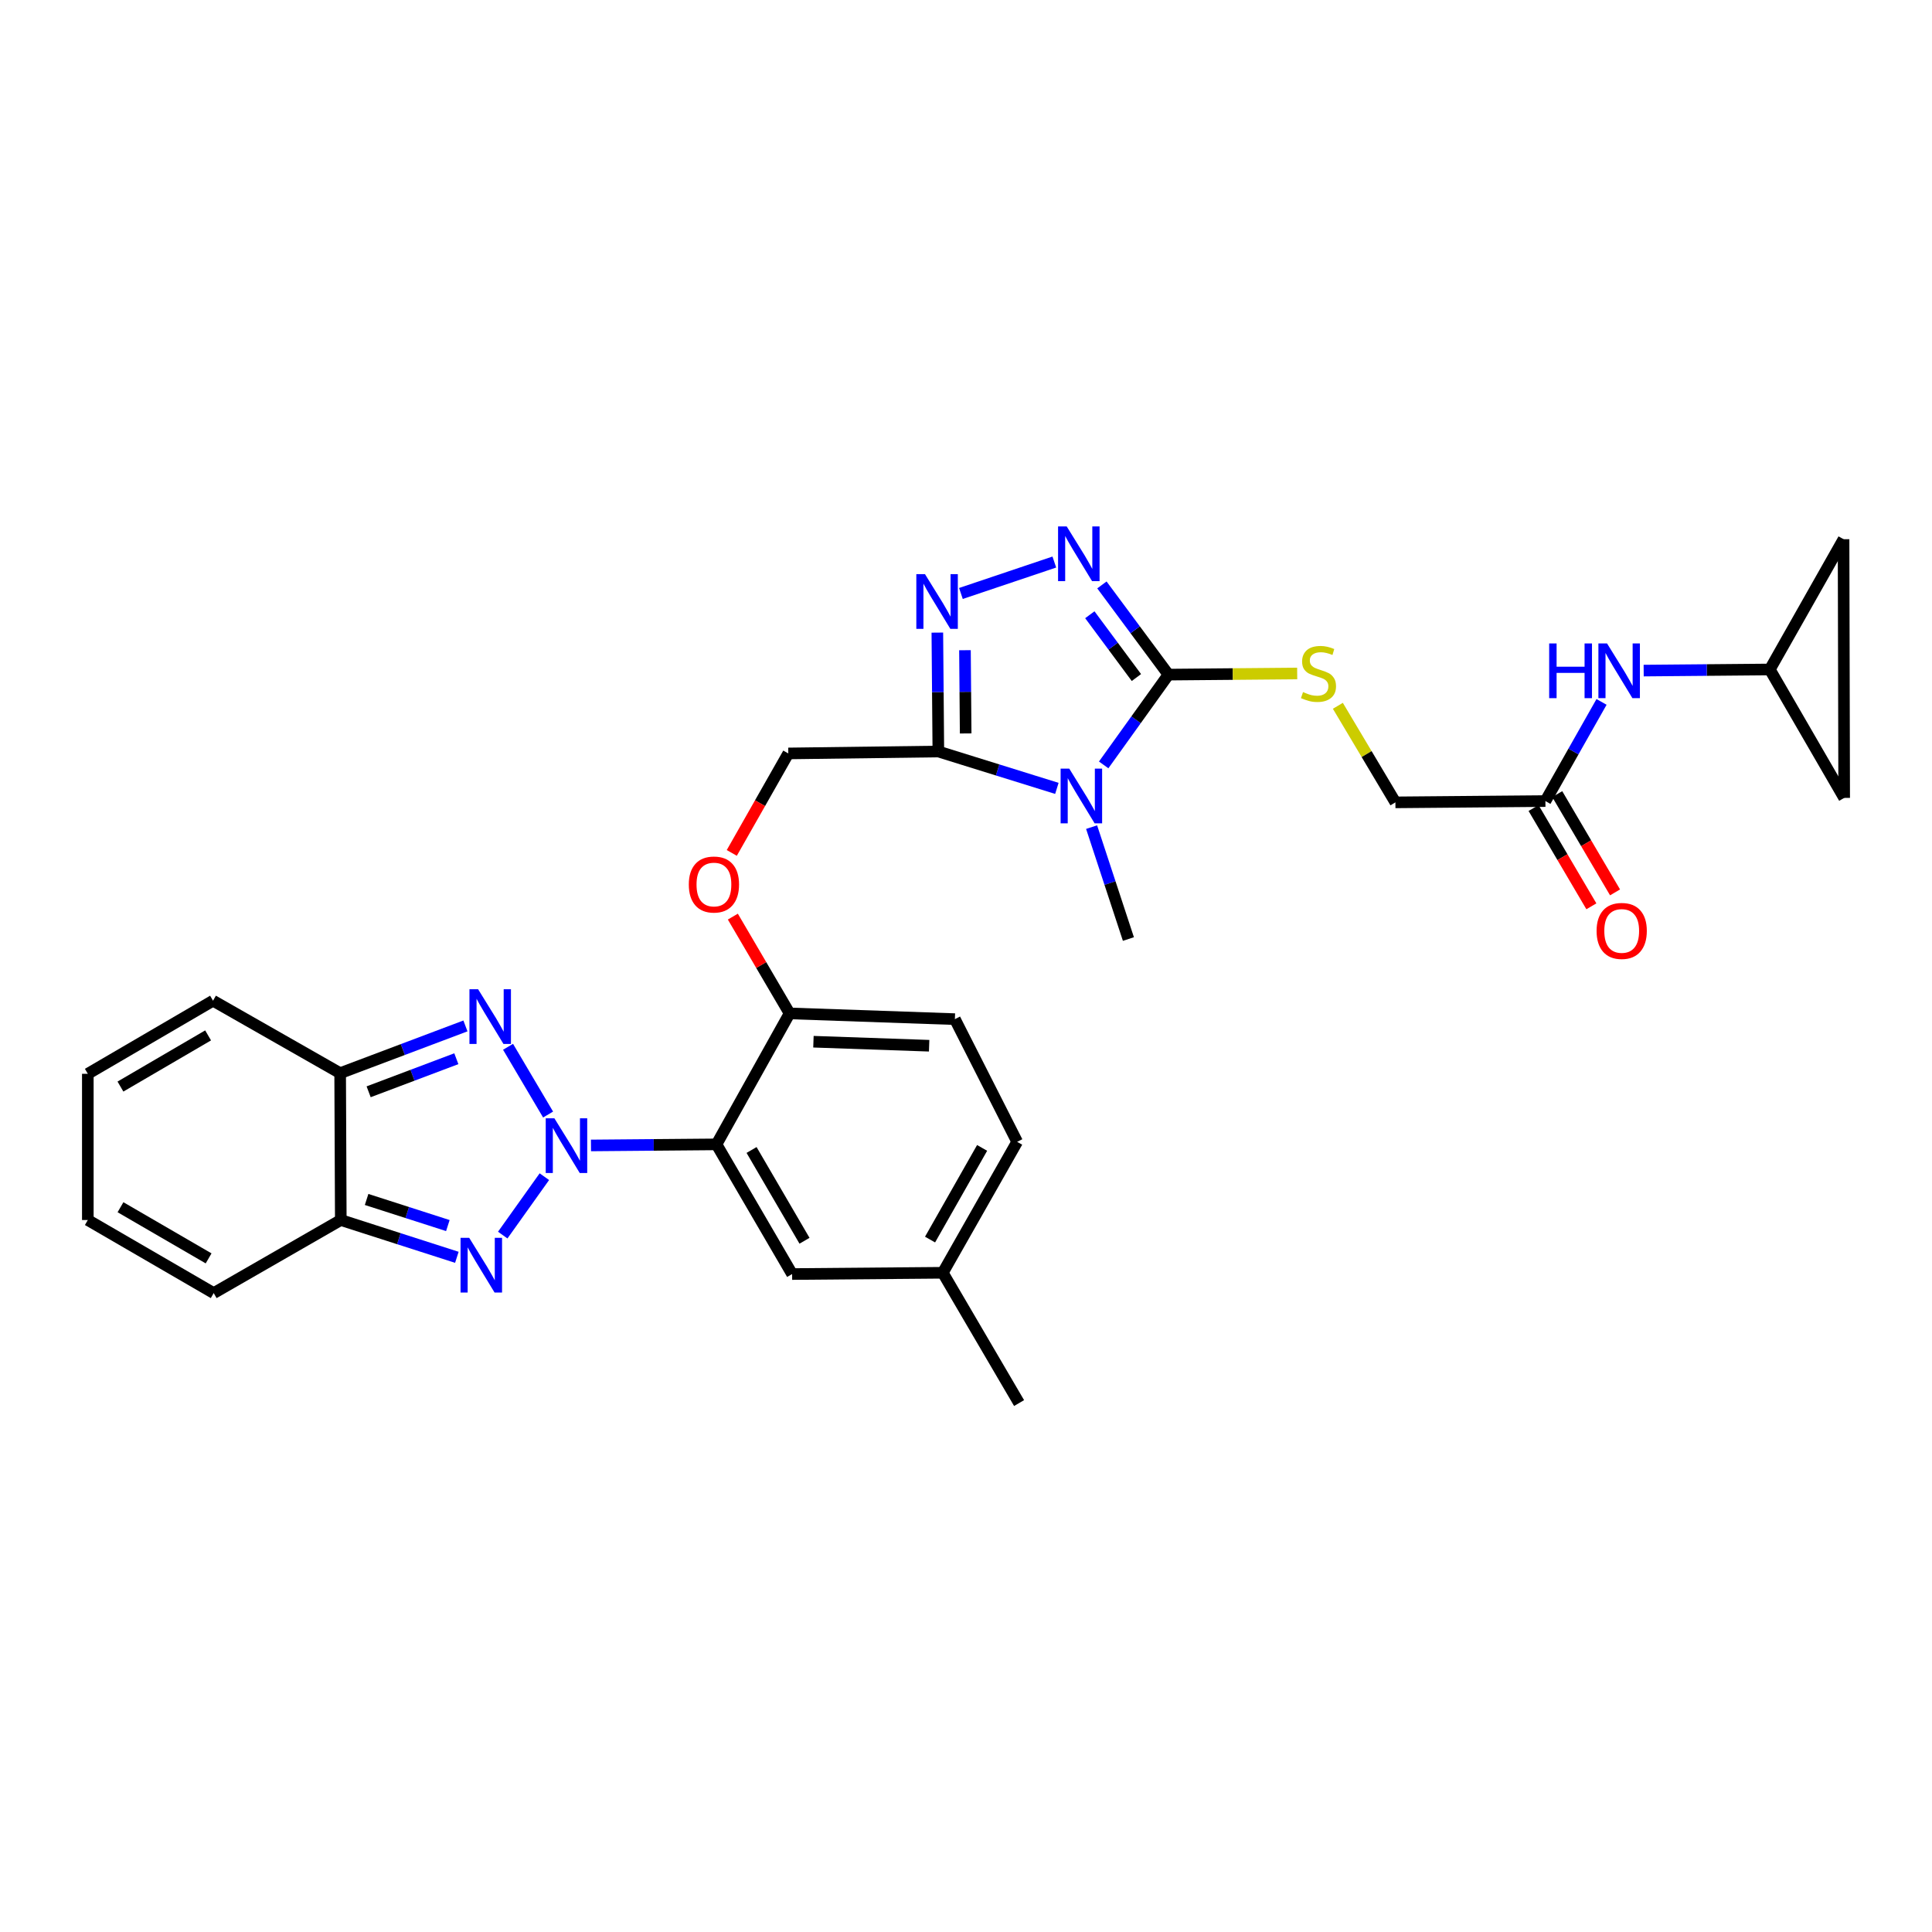 <?xml version='1.0' encoding='iso-8859-1'?>
<svg version='1.1' baseProfile='full'
              xmlns='http://www.w3.org/2000/svg'
                      xmlns:rdkit='http://www.rdkit.org/xml'
                      xmlns:xlink='http://www.w3.org/1999/xlink'
                  xml:space='preserve'
width='1000px' height='1000px' viewBox='0 0 1000 1000'>
<!-- END OF HEADER -->
<rect style='opacity:1.0;fill:#FFFFFF;stroke:none' width='1000' height='1000' x='0' y='0'> </rect>
<path class='bond-1' d='M 283.691,576.886 L 262.964,541.818' style='fill:none;fill-rule:evenodd;stroke:#0000FF;stroke-width:6px;stroke-linecap:butt;stroke-linejoin:miter;stroke-opacity:1' />
<path class='bond-2' d='M 281.762,609.046 L 260.212,639.283' style='fill:none;fill-rule:evenodd;stroke:#0000FF;stroke-width:6px;stroke-linecap:butt;stroke-linejoin:miter;stroke-opacity:1' />
<path class='bond-4' d='M 305.889,592.878 L 338.372,592.6' style='fill:none;fill-rule:evenodd;stroke:#0000FF;stroke-width:6px;stroke-linecap:butt;stroke-linejoin:miter;stroke-opacity:1' />
<path class='bond-4' d='M 338.372,592.6 L 370.854,592.323' style='fill:none;fill-rule:evenodd;stroke:#000000;stroke-width:6px;stroke-linecap:butt;stroke-linejoin:miter;stroke-opacity:1' />
<path class='bond-0' d='M 547.036,408.067 L 516.361,398.524' style='fill:none;fill-rule:evenodd;stroke:#0000FF;stroke-width:6px;stroke-linecap:butt;stroke-linejoin:miter;stroke-opacity:1' />
<path class='bond-0' d='M 516.361,398.524 L 485.686,388.982' style='fill:none;fill-rule:evenodd;stroke:#000000;stroke-width:6px;stroke-linecap:butt;stroke-linejoin:miter;stroke-opacity:1' />
<path class='bond-3' d='M 571.261,395.917 L 588.026,372.55' style='fill:none;fill-rule:evenodd;stroke:#0000FF;stroke-width:6px;stroke-linecap:butt;stroke-linejoin:miter;stroke-opacity:1' />
<path class='bond-3' d='M 588.026,372.55 L 604.791,349.183' style='fill:none;fill-rule:evenodd;stroke:#000000;stroke-width:6px;stroke-linecap:butt;stroke-linejoin:miter;stroke-opacity:1' />
<path class='bond-27' d='M 565.012,428.119 L 574.537,457.079' style='fill:none;fill-rule:evenodd;stroke:#0000FF;stroke-width:6px;stroke-linecap:butt;stroke-linejoin:miter;stroke-opacity:1' />
<path class='bond-27' d='M 574.537,457.079 L 584.062,486.039' style='fill:none;fill-rule:evenodd;stroke:#000000;stroke-width:6px;stroke-linecap:butt;stroke-linejoin:miter;stroke-opacity:1' />
<path class='bond-9' d='M 240.909,531.018 L 208.485,543.244' style='fill:none;fill-rule:evenodd;stroke:#0000FF;stroke-width:6px;stroke-linecap:butt;stroke-linejoin:miter;stroke-opacity:1' />
<path class='bond-9' d='M 208.485,543.244 L 176.062,555.47' style='fill:none;fill-rule:evenodd;stroke:#000000;stroke-width:6px;stroke-linecap:butt;stroke-linejoin:miter;stroke-opacity:1' />
<path class='bond-9' d='M 236.199,547.991 L 213.502,556.549' style='fill:none;fill-rule:evenodd;stroke:#0000FF;stroke-width:6px;stroke-linecap:butt;stroke-linejoin:miter;stroke-opacity:1' />
<path class='bond-9' d='M 213.502,556.549 L 190.806,565.108' style='fill:none;fill-rule:evenodd;stroke:#000000;stroke-width:6px;stroke-linecap:butt;stroke-linejoin:miter;stroke-opacity:1' />
<path class='bond-8' d='M 236.469,650.785 L 206.431,641.134' style='fill:none;fill-rule:evenodd;stroke:#0000FF;stroke-width:6px;stroke-linecap:butt;stroke-linejoin:miter;stroke-opacity:1' />
<path class='bond-8' d='M 206.431,641.134 L 176.393,631.482' style='fill:none;fill-rule:evenodd;stroke:#000000;stroke-width:6px;stroke-linecap:butt;stroke-linejoin:miter;stroke-opacity:1' />
<path class='bond-8' d='M 231.808,634.352 L 210.781,627.596' style='fill:none;fill-rule:evenodd;stroke:#0000FF;stroke-width:6px;stroke-linecap:butt;stroke-linejoin:miter;stroke-opacity:1' />
<path class='bond-8' d='M 210.781,627.596 L 189.755,620.84' style='fill:none;fill-rule:evenodd;stroke:#000000;stroke-width:6px;stroke-linecap:butt;stroke-linejoin:miter;stroke-opacity:1' />
<path class='bond-10' d='M 604.791,349.183 L 638.107,348.888' style='fill:none;fill-rule:evenodd;stroke:#000000;stroke-width:6px;stroke-linecap:butt;stroke-linejoin:miter;stroke-opacity:1' />
<path class='bond-10' d='M 638.107,348.888 L 671.424,348.594' style='fill:none;fill-rule:evenodd;stroke:#CCCC00;stroke-width:6px;stroke-linecap:butt;stroke-linejoin:miter;stroke-opacity:1' />
<path class='bond-34' d='M 604.791,349.183 L 587.568,325.969' style='fill:none;fill-rule:evenodd;stroke:#000000;stroke-width:6px;stroke-linecap:butt;stroke-linejoin:miter;stroke-opacity:1' />
<path class='bond-34' d='M 587.568,325.969 L 570.345,302.755' style='fill:none;fill-rule:evenodd;stroke:#0000FF;stroke-width:6px;stroke-linecap:butt;stroke-linejoin:miter;stroke-opacity:1' />
<path class='bond-34' d='M 588.204,350.692 L 576.148,334.442' style='fill:none;fill-rule:evenodd;stroke:#000000;stroke-width:6px;stroke-linecap:butt;stroke-linejoin:miter;stroke-opacity:1' />
<path class='bond-34' d='M 576.148,334.442 L 564.092,318.192' style='fill:none;fill-rule:evenodd;stroke:#0000FF;stroke-width:6px;stroke-linecap:butt;stroke-linejoin:miter;stroke-opacity:1' />
<path class='bond-11' d='M 370.854,592.323 L 408.694,524.535' style='fill:none;fill-rule:evenodd;stroke:#000000;stroke-width:6px;stroke-linecap:butt;stroke-linejoin:miter;stroke-opacity:1' />
<path class='bond-15' d='M 370.854,592.323 L 409.998,659.447' style='fill:none;fill-rule:evenodd;stroke:#000000;stroke-width:6px;stroke-linecap:butt;stroke-linejoin:miter;stroke-opacity:1' />
<path class='bond-15' d='M 389.009,595.228 L 416.41,642.215' style='fill:none;fill-rule:evenodd;stroke:#000000;stroke-width:6px;stroke-linecap:butt;stroke-linejoin:miter;stroke-opacity:1' />
<path class='bond-5' d='M 485.686,388.982 L 408.023,389.978' style='fill:none;fill-rule:evenodd;stroke:#000000;stroke-width:6px;stroke-linecap:butt;stroke-linejoin:miter;stroke-opacity:1' />
<path class='bond-7' d='M 485.686,388.982 L 485.426,358.21' style='fill:none;fill-rule:evenodd;stroke:#000000;stroke-width:6px;stroke-linecap:butt;stroke-linejoin:miter;stroke-opacity:1' />
<path class='bond-7' d='M 485.426,358.21 L 485.166,327.437' style='fill:none;fill-rule:evenodd;stroke:#0000FF;stroke-width:6px;stroke-linecap:butt;stroke-linejoin:miter;stroke-opacity:1' />
<path class='bond-7' d='M 499.827,379.631 L 499.645,358.09' style='fill:none;fill-rule:evenodd;stroke:#000000;stroke-width:6px;stroke-linecap:butt;stroke-linejoin:miter;stroke-opacity:1' />
<path class='bond-7' d='M 499.645,358.09 L 499.463,336.549' style='fill:none;fill-rule:evenodd;stroke:#0000FF;stroke-width:6px;stroke-linecap:butt;stroke-linejoin:miter;stroke-opacity:1' />
<path class='bond-6' d='M 545.72,290.914 L 497.371,307.183' style='fill:none;fill-rule:evenodd;stroke:#0000FF;stroke-width:6px;stroke-linecap:butt;stroke-linejoin:miter;stroke-opacity:1' />
<path class='bond-19' d='M 176.393,631.482 L 110.612,669.306' style='fill:none;fill-rule:evenodd;stroke:#000000;stroke-width:6px;stroke-linecap:butt;stroke-linejoin:miter;stroke-opacity:1' />
<path class='bond-31' d='M 176.393,631.482 L 176.062,555.47' style='fill:none;fill-rule:evenodd;stroke:#000000;stroke-width:6px;stroke-linecap:butt;stroke-linejoin:miter;stroke-opacity:1' />
<path class='bond-20' d='M 176.062,555.47 L 110.264,517.962' style='fill:none;fill-rule:evenodd;stroke:#000000;stroke-width:6px;stroke-linecap:butt;stroke-linejoin:miter;stroke-opacity:1' />
<path class='bond-25' d='M 692.472,365.32 L 707.366,390.312' style='fill:none;fill-rule:evenodd;stroke:#CCCC00;stroke-width:6px;stroke-linecap:butt;stroke-linejoin:miter;stroke-opacity:1' />
<path class='bond-25' d='M 707.366,390.312 L 722.26,415.304' style='fill:none;fill-rule:evenodd;stroke:#000000;stroke-width:6px;stroke-linecap:butt;stroke-linejoin:miter;stroke-opacity:1' />
<path class='bond-21' d='M 408.694,524.535 L 394.006,499.486' style='fill:none;fill-rule:evenodd;stroke:#000000;stroke-width:6px;stroke-linecap:butt;stroke-linejoin:miter;stroke-opacity:1' />
<path class='bond-21' d='M 394.006,499.486 L 379.318,474.438' style='fill:none;fill-rule:evenodd;stroke:#FF0000;stroke-width:6px;stroke-linecap:butt;stroke-linejoin:miter;stroke-opacity:1' />
<path class='bond-26' d='M 408.694,524.535 L 494.249,527.505' style='fill:none;fill-rule:evenodd;stroke:#000000;stroke-width:6px;stroke-linecap:butt;stroke-linejoin:miter;stroke-opacity:1' />
<path class='bond-26' d='M 421.034,539.191 L 480.922,541.271' style='fill:none;fill-rule:evenodd;stroke:#000000;stroke-width:6px;stroke-linecap:butt;stroke-linejoin:miter;stroke-opacity:1' />
<path class='bond-12' d='M 916.05,346.521 L 883.405,346.809' style='fill:none;fill-rule:evenodd;stroke:#000000;stroke-width:6px;stroke-linecap:butt;stroke-linejoin:miter;stroke-opacity:1' />
<path class='bond-12' d='M 883.405,346.809 L 850.761,347.097' style='fill:none;fill-rule:evenodd;stroke:#0000FF;stroke-width:6px;stroke-linecap:butt;stroke-linejoin:miter;stroke-opacity:1' />
<path class='bond-17' d='M 916.05,346.521 L 954.222,279.096' style='fill:none;fill-rule:evenodd;stroke:#000000;stroke-width:6px;stroke-linecap:butt;stroke-linejoin:miter;stroke-opacity:1' />
<path class='bond-18' d='M 916.05,346.521 L 954.545,412.998' style='fill:none;fill-rule:evenodd;stroke:#000000;stroke-width:6px;stroke-linecap:butt;stroke-linejoin:miter;stroke-opacity:1' />
<path class='bond-13' d='M 799.899,414.633 L 722.26,415.304' style='fill:none;fill-rule:evenodd;stroke:#000000;stroke-width:6px;stroke-linecap:butt;stroke-linejoin:miter;stroke-opacity:1' />
<path class='bond-14' d='M 799.899,414.633 L 814.429,388.969' style='fill:none;fill-rule:evenodd;stroke:#000000;stroke-width:6px;stroke-linecap:butt;stroke-linejoin:miter;stroke-opacity:1' />
<path class='bond-14' d='M 814.429,388.969 L 828.958,363.305' style='fill:none;fill-rule:evenodd;stroke:#0000FF;stroke-width:6px;stroke-linecap:butt;stroke-linejoin:miter;stroke-opacity:1' />
<path class='bond-24' d='M 793.771,418.238 L 808.732,443.671' style='fill:none;fill-rule:evenodd;stroke:#000000;stroke-width:6px;stroke-linecap:butt;stroke-linejoin:miter;stroke-opacity:1' />
<path class='bond-24' d='M 808.732,443.671 L 823.693,469.103' style='fill:none;fill-rule:evenodd;stroke:#FF0000;stroke-width:6px;stroke-linecap:butt;stroke-linejoin:miter;stroke-opacity:1' />
<path class='bond-24' d='M 806.027,411.028 L 820.988,436.461' style='fill:none;fill-rule:evenodd;stroke:#000000;stroke-width:6px;stroke-linecap:butt;stroke-linejoin:miter;stroke-opacity:1' />
<path class='bond-24' d='M 820.988,436.461 L 835.949,461.893' style='fill:none;fill-rule:evenodd;stroke:#FF0000;stroke-width:6px;stroke-linecap:butt;stroke-linejoin:miter;stroke-opacity:1' />
<path class='bond-28' d='M 409.998,659.447 L 487.984,658.784' style='fill:none;fill-rule:evenodd;stroke:#000000;stroke-width:6px;stroke-linecap:butt;stroke-linejoin:miter;stroke-opacity:1' />
<path class='bond-16' d='M 408.023,389.978 L 393.396,415.726' style='fill:none;fill-rule:evenodd;stroke:#000000;stroke-width:6px;stroke-linecap:butt;stroke-linejoin:miter;stroke-opacity:1' />
<path class='bond-16' d='M 393.396,415.726 L 378.769,441.474' style='fill:none;fill-rule:evenodd;stroke:#FF0000;stroke-width:6px;stroke-linecap:butt;stroke-linejoin:miter;stroke-opacity:1' />
<path class='bond-35' d='M 954.222,279.096 L 954.545,412.998' style='fill:none;fill-rule:evenodd;stroke:#000000;stroke-width:6px;stroke-linecap:butt;stroke-linejoin:miter;stroke-opacity:1' />
<path class='bond-22' d='M 110.612,669.306 L 45.455,631.482' style='fill:none;fill-rule:evenodd;stroke:#000000;stroke-width:6px;stroke-linecap:butt;stroke-linejoin:miter;stroke-opacity:1' />
<path class='bond-22' d='M 107.977,651.335 L 62.367,624.858' style='fill:none;fill-rule:evenodd;stroke:#000000;stroke-width:6px;stroke-linecap:butt;stroke-linejoin:miter;stroke-opacity:1' />
<path class='bond-23' d='M 110.264,517.962 L 45.455,555.802' style='fill:none;fill-rule:evenodd;stroke:#000000;stroke-width:6px;stroke-linecap:butt;stroke-linejoin:miter;stroke-opacity:1' />
<path class='bond-23' d='M 107.713,535.918 L 62.346,562.406' style='fill:none;fill-rule:evenodd;stroke:#000000;stroke-width:6px;stroke-linecap:butt;stroke-linejoin:miter;stroke-opacity:1' />
<path class='bond-33' d='M 45.455,631.482 L 45.455,555.802' style='fill:none;fill-rule:evenodd;stroke:#000000;stroke-width:6px;stroke-linecap:butt;stroke-linejoin:miter;stroke-opacity:1' />
<path class='bond-29' d='M 494.249,527.505 L 526.48,591.011' style='fill:none;fill-rule:evenodd;stroke:#000000;stroke-width:6px;stroke-linecap:butt;stroke-linejoin:miter;stroke-opacity:1' />
<path class='bond-30' d='M 487.984,658.784 L 527.475,726.224' style='fill:none;fill-rule:evenodd;stroke:#000000;stroke-width:6px;stroke-linecap:butt;stroke-linejoin:miter;stroke-opacity:1' />
<path class='bond-32' d='M 487.984,658.784 L 526.48,591.011' style='fill:none;fill-rule:evenodd;stroke:#000000;stroke-width:6px;stroke-linecap:butt;stroke-linejoin:miter;stroke-opacity:1' />
<path class='bond-32' d='M 481.395,641.595 L 508.342,594.154' style='fill:none;fill-rule:evenodd;stroke:#000000;stroke-width:6px;stroke-linecap:butt;stroke-linejoin:miter;stroke-opacity:1' />
<path  class='atom-0' d='M 286.947 578.826
L 296.227 593.826
Q 297.147 595.306, 298.627 597.986
Q 300.107 600.666, 300.187 600.826
L 300.187 578.826
L 303.947 578.826
L 303.947 607.146
L 300.067 607.146
L 290.107 590.746
Q 288.947 588.826, 287.707 586.626
Q 286.507 584.426, 286.147 583.746
L 286.147 607.146
L 282.467 607.146
L 282.467 578.826
L 286.947 578.826
' fill='#0000FF'/>
<path  class='atom-1' d='M 553.454 397.85
L 562.734 412.85
Q 563.654 414.33, 565.134 417.01
Q 566.614 419.69, 566.694 419.85
L 566.694 397.85
L 570.454 397.85
L 570.454 426.17
L 566.574 426.17
L 556.614 409.77
Q 555.454 407.85, 554.214 405.65
Q 553.014 403.45, 552.654 402.77
L 552.654 426.17
L 548.974 426.17
L 548.974 397.85
L 553.454 397.85
' fill='#0000FF'/>
<path  class='atom-2' d='M 247.464 512.026
L 256.744 527.026
Q 257.664 528.506, 259.144 531.186
Q 260.624 533.866, 260.704 534.026
L 260.704 512.026
L 264.464 512.026
L 264.464 540.346
L 260.584 540.346
L 250.624 523.946
Q 249.464 522.026, 248.224 519.826
Q 247.024 517.626, 246.664 516.946
L 246.664 540.346
L 242.984 540.346
L 242.984 512.026
L 247.464 512.026
' fill='#0000FF'/>
<path  class='atom-3' d='M 242.859 640.69
L 252.139 655.69
Q 253.059 657.17, 254.539 659.85
Q 256.019 662.53, 256.099 662.69
L 256.099 640.69
L 259.859 640.69
L 259.859 669.01
L 255.979 669.01
L 246.019 652.61
Q 244.859 650.69, 243.619 648.49
Q 242.419 646.29, 242.059 645.61
L 242.059 669.01
L 238.379 669.01
L 238.379 640.69
L 242.859 640.69
' fill='#0000FF'/>
<path  class='atom-7' d='M 552.135 272.489
L 561.415 287.489
Q 562.335 288.969, 563.815 291.649
Q 565.295 294.329, 565.375 294.489
L 565.375 272.489
L 569.135 272.489
L 569.135 300.809
L 565.255 300.809
L 555.295 284.409
Q 554.135 282.489, 552.895 280.289
Q 551.695 278.089, 551.335 277.409
L 551.335 300.809
L 547.655 300.809
L 547.655 272.489
L 552.135 272.489
' fill='#0000FF'/>
<path  class='atom-8' d='M 478.77 297.175
L 488.05 312.175
Q 488.97 313.655, 490.45 316.335
Q 491.93 319.015, 492.01 319.175
L 492.01 297.175
L 495.77 297.175
L 495.77 325.495
L 491.89 325.495
L 481.93 309.095
Q 480.77 307.175, 479.53 304.975
Q 478.33 302.775, 477.97 302.095
L 477.97 325.495
L 474.29 325.495
L 474.29 297.175
L 478.77 297.175
' fill='#0000FF'/>
<path  class='atom-11' d='M 674.445 358.216
Q 674.765 358.336, 676.085 358.896
Q 677.405 359.456, 678.845 359.816
Q 680.325 360.136, 681.765 360.136
Q 684.445 360.136, 686.005 358.856
Q 687.565 357.536, 687.565 355.256
Q 687.565 353.696, 686.765 352.736
Q 686.005 351.776, 684.805 351.256
Q 683.605 350.736, 681.605 350.136
Q 679.085 349.376, 677.565 348.656
Q 676.085 347.936, 675.005 346.416
Q 673.965 344.896, 673.965 342.336
Q 673.965 338.776, 676.365 336.576
Q 678.805 334.376, 683.605 334.376
Q 686.885 334.376, 690.605 335.936
L 689.685 339.016
Q 686.285 337.616, 683.725 337.616
Q 680.965 337.616, 679.445 338.776
Q 677.925 339.896, 677.965 341.856
Q 677.965 343.376, 678.725 344.296
Q 679.525 345.216, 680.645 345.736
Q 681.805 346.256, 683.725 346.856
Q 686.285 347.656, 687.805 348.456
Q 689.325 349.256, 690.405 350.896
Q 691.525 352.496, 691.525 355.256
Q 691.525 359.176, 688.885 361.296
Q 686.285 363.376, 681.925 363.376
Q 679.405 363.376, 677.485 362.816
Q 675.605 362.296, 673.365 361.376
L 674.445 358.216
' fill='#CCCC00'/>
<path  class='atom-15' d='M 801.851 333.048
L 805.691 333.048
L 805.691 345.088
L 820.171 345.088
L 820.171 333.048
L 824.011 333.048
L 824.011 361.368
L 820.171 361.368
L 820.171 348.288
L 805.691 348.288
L 805.691 361.368
L 801.851 361.368
L 801.851 333.048
' fill='#0000FF'/>
<path  class='atom-15' d='M 831.811 333.048
L 841.091 348.048
Q 842.011 349.528, 843.491 352.208
Q 844.971 354.888, 845.051 355.048
L 845.051 333.048
L 848.811 333.048
L 848.811 361.368
L 844.931 361.368
L 834.971 344.968
Q 833.811 343.048, 832.571 340.848
Q 831.371 338.648, 831.011 337.968
L 831.011 361.368
L 827.331 361.368
L 827.331 333.048
L 831.811 333.048
' fill='#0000FF'/>
<path  class='atom-22' d='M 356.527 457.822
Q 356.527 451.022, 359.887 447.222
Q 363.247 443.422, 369.527 443.422
Q 375.807 443.422, 379.167 447.222
Q 382.527 451.022, 382.527 457.822
Q 382.527 464.702, 379.127 468.622
Q 375.727 472.502, 369.527 472.502
Q 363.287 472.502, 359.887 468.622
Q 356.527 464.742, 356.527 457.822
M 369.527 469.302
Q 373.847 469.302, 376.167 466.422
Q 378.527 463.502, 378.527 457.822
Q 378.527 452.262, 376.167 449.462
Q 373.847 446.622, 369.527 446.622
Q 365.207 446.622, 362.847 449.422
Q 360.527 452.222, 360.527 457.822
Q 360.527 463.542, 362.847 466.422
Q 365.207 469.302, 369.527 469.302
' fill='#FF0000'/>
<path  class='atom-25' d='M 826.39 481.845
Q 826.39 475.045, 829.75 471.245
Q 833.11 467.445, 839.39 467.445
Q 845.67 467.445, 849.03 471.245
Q 852.39 475.045, 852.39 481.845
Q 852.39 488.725, 848.99 492.645
Q 845.59 496.525, 839.39 496.525
Q 833.15 496.525, 829.75 492.645
Q 826.39 488.765, 826.39 481.845
M 839.39 493.325
Q 843.71 493.325, 846.03 490.445
Q 848.39 487.525, 848.39 481.845
Q 848.39 476.285, 846.03 473.485
Q 843.71 470.645, 839.39 470.645
Q 835.07 470.645, 832.71 473.445
Q 830.39 476.245, 830.39 481.845
Q 830.39 487.565, 832.71 490.445
Q 835.07 493.325, 839.39 493.325
' fill='#FF0000'/>
</svg>

